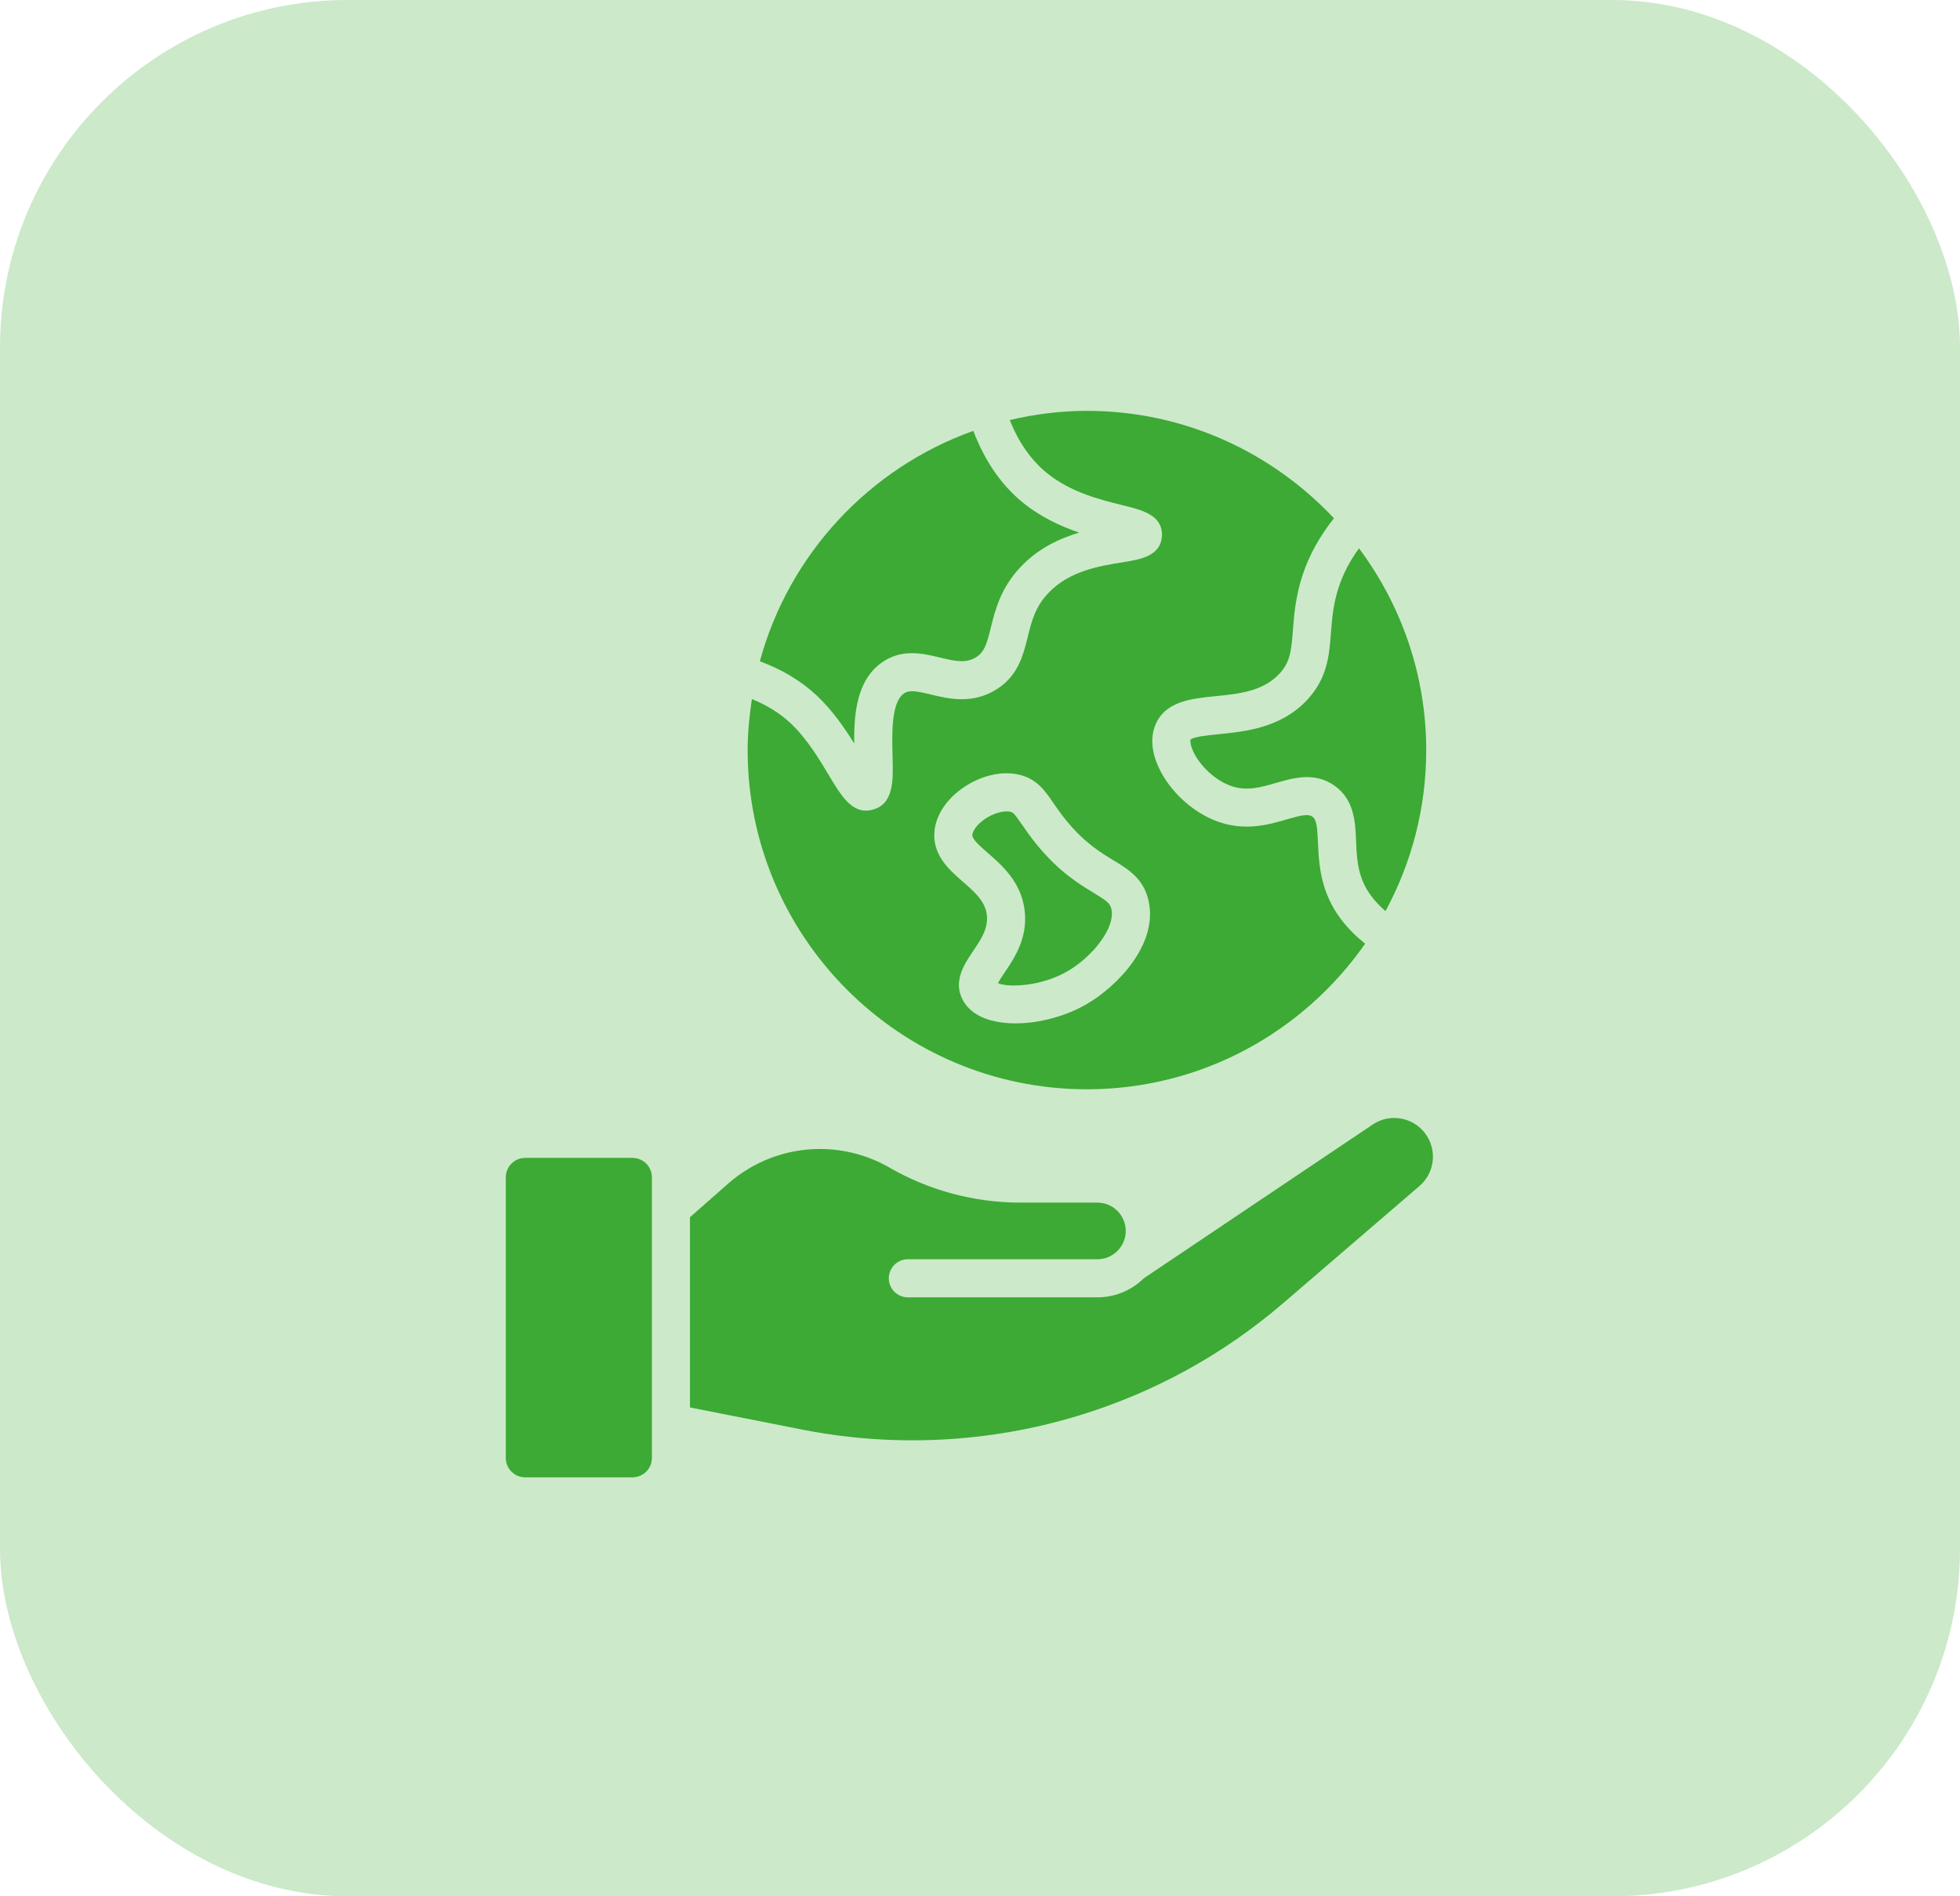 <svg xmlns="http://www.w3.org/2000/svg" width="62" height="60" viewBox="0 0 62 60" fill="none"><rect width="62" height="60" rx="11" fill="#3CAA34" fill-opacity="0.26"></rect><path d="M38.557 23.23C38.236 23.261 37.753 23.31 37.658 23.403C37.652 23.426 37.644 23.552 37.742 23.77C37.955 24.235 38.438 24.683 38.919 24.86C39.423 25.046 39.883 24.913 40.369 24.771C40.91 24.614 41.584 24.418 42.205 24.853C42.841 25.299 42.871 25.999 42.897 26.615C42.913 27.017 42.931 27.432 43.091 27.841C43.229 28.199 43.48 28.528 43.827 28.828C44.648 27.311 45.115 25.576 45.115 23.734C45.115 21.341 44.318 19.136 42.989 17.349C42.707 17.737 42.493 18.139 42.352 18.568C42.171 19.112 42.136 19.578 42.101 20.028C42.048 20.727 41.993 21.45 41.356 22.138C40.53 23.032 39.39 23.146 38.557 23.23Z" fill="#3CAA34"></path><path d="M23.65 23.734C23.65 29.652 28.465 34.466 34.383 34.466C38.024 34.466 41.242 32.64 43.183 29.859C42.608 29.4 42.196 28.872 41.967 28.276C41.735 27.683 41.711 27.119 41.691 26.665C41.67 26.163 41.647 25.933 41.512 25.838C41.378 25.745 41.163 25.794 40.705 25.926C40.145 26.09 39.38 26.313 38.502 25.989C37.72 25.702 36.99 25.026 36.645 24.268C36.429 23.794 36.392 23.343 36.537 22.964C36.833 22.189 37.685 22.104 38.437 22.029C39.182 21.954 39.954 21.877 40.47 21.318C40.808 20.954 40.847 20.612 40.899 19.935C40.935 19.461 40.98 18.872 41.207 18.188C41.415 17.558 41.75 16.959 42.196 16.398C40.237 14.312 37.463 13 34.382 13C33.541 13 32.726 13.107 31.941 13.291C32.219 13.987 32.608 14.552 33.113 14.965C33.872 15.581 34.804 15.811 35.483 15.978C36.138 16.14 36.757 16.292 36.757 16.926C36.737 17.595 36.082 17.7 35.504 17.793C34.798 17.906 33.831 18.06 33.169 18.757C32.746 19.198 32.631 19.662 32.51 20.155C32.362 20.751 32.195 21.427 31.452 21.854C30.714 22.282 29.983 22.105 29.45 21.976C28.981 21.862 28.758 21.826 28.59 21.945C28.187 22.23 28.215 23.241 28.234 23.91C28.256 24.69 28.277 25.427 27.62 25.614C27.54 25.638 27.463 25.649 27.391 25.649C26.888 25.649 26.571 25.119 26.212 24.518C25.904 24.004 25.521 23.364 25 22.876C24.658 22.559 24.254 22.311 23.785 22.119C23.705 22.647 23.65 23.184 23.65 23.735V23.734ZM29.562 26.275C29.618 25.779 29.941 25.291 30.451 24.935C31.022 24.536 31.695 24.378 32.253 24.516C32.801 24.65 33.05 25.013 33.314 25.397C33.422 25.553 33.549 25.741 33.728 25.96C34.299 26.661 34.809 26.97 35.219 27.219C35.684 27.5 36.164 27.792 36.326 28.474C36.657 29.86 35.351 31.199 34.392 31.761C33.713 32.159 32.865 32.381 32.122 32.381C31.839 32.381 31.571 32.348 31.332 32.282C30.812 32.135 30.569 31.854 30.456 31.643C30.137 31.047 30.508 30.498 30.779 30.097C31.03 29.726 31.266 29.376 31.216 28.951C31.164 28.515 30.837 28.229 30.458 27.899C30.021 27.518 29.477 27.043 29.562 26.274L29.562 26.275Z" fill="#3CAA34"></path><path d="M31.252 26.992C31.697 27.38 32.307 27.912 32.413 28.81C32.516 29.68 32.09 30.312 31.779 30.772C31.711 30.873 31.616 31.013 31.568 31.107C31.851 31.243 32.905 31.237 33.783 30.722C34.547 30.274 35.298 29.356 35.154 28.755C35.113 28.58 35.011 28.503 34.594 28.25C34.131 27.969 33.496 27.584 32.794 26.722C32.59 26.472 32.442 26.258 32.319 26.079C32.089 25.744 32.05 25.708 31.966 25.687C31.754 25.637 31.414 25.732 31.141 25.923C30.896 26.095 30.773 26.29 30.759 26.409C30.745 26.54 30.944 26.725 31.25 26.992L31.252 26.992Z" fill="#3CAA34"></path><path d="M27.021 23.526C27.01 22.61 27.091 21.529 27.895 20.962C28.528 20.513 29.197 20.676 29.734 20.805C30.226 20.924 30.544 20.988 30.851 20.81C31.137 20.646 31.212 20.387 31.341 19.865C31.481 19.3 31.655 18.597 32.297 17.926C32.847 17.347 33.518 17.036 34.137 16.852C33.562 16.657 32.93 16.369 32.352 15.9C31.66 15.334 31.143 14.567 30.789 13.633C27.504 14.806 24.959 17.53 24.036 20.924C24.726 21.178 25.327 21.535 25.822 21.994C26.332 22.471 26.719 23.038 27.021 23.525V23.526Z" fill="#3CAA34"></path><path d="M16.614 36.637H20.008C20.346 36.637 20.621 36.912 20.621 37.25V46.131C20.621 46.469 20.346 46.744 20.008 46.744H16.613C16.275 46.744 16 46.469 16 46.131V37.251C16 36.912 16.275 36.637 16.614 36.637Z" fill="#3CAA34"></path><path d="M21.826 38.513V44.533L25.379 45.234C28.265 45.804 31.278 45.653 34.093 44.799C36.504 44.067 38.694 42.864 40.604 41.221L44.902 37.526C45.35 37.14 45.459 36.489 45.159 35.979C44.987 35.685 44.708 35.48 44.376 35.405C44.042 35.329 43.704 35.391 43.421 35.582L36.187 40.443C35.807 40.817 35.288 41.049 34.713 41.049H28.718C28.385 41.049 28.115 40.779 28.115 40.447C28.115 40.114 28.385 39.844 28.718 39.844H34.713C35.207 39.844 35.61 39.442 35.61 38.948C35.61 38.453 35.208 38.052 34.713 38.052H32.274C30.823 38.052 29.391 37.668 28.134 36.943C27.467 36.558 26.707 36.355 25.937 36.355C24.868 36.355 23.837 36.744 23.034 37.45L21.827 38.513L21.826 38.513Z" fill="#3CAA34"></path></svg>